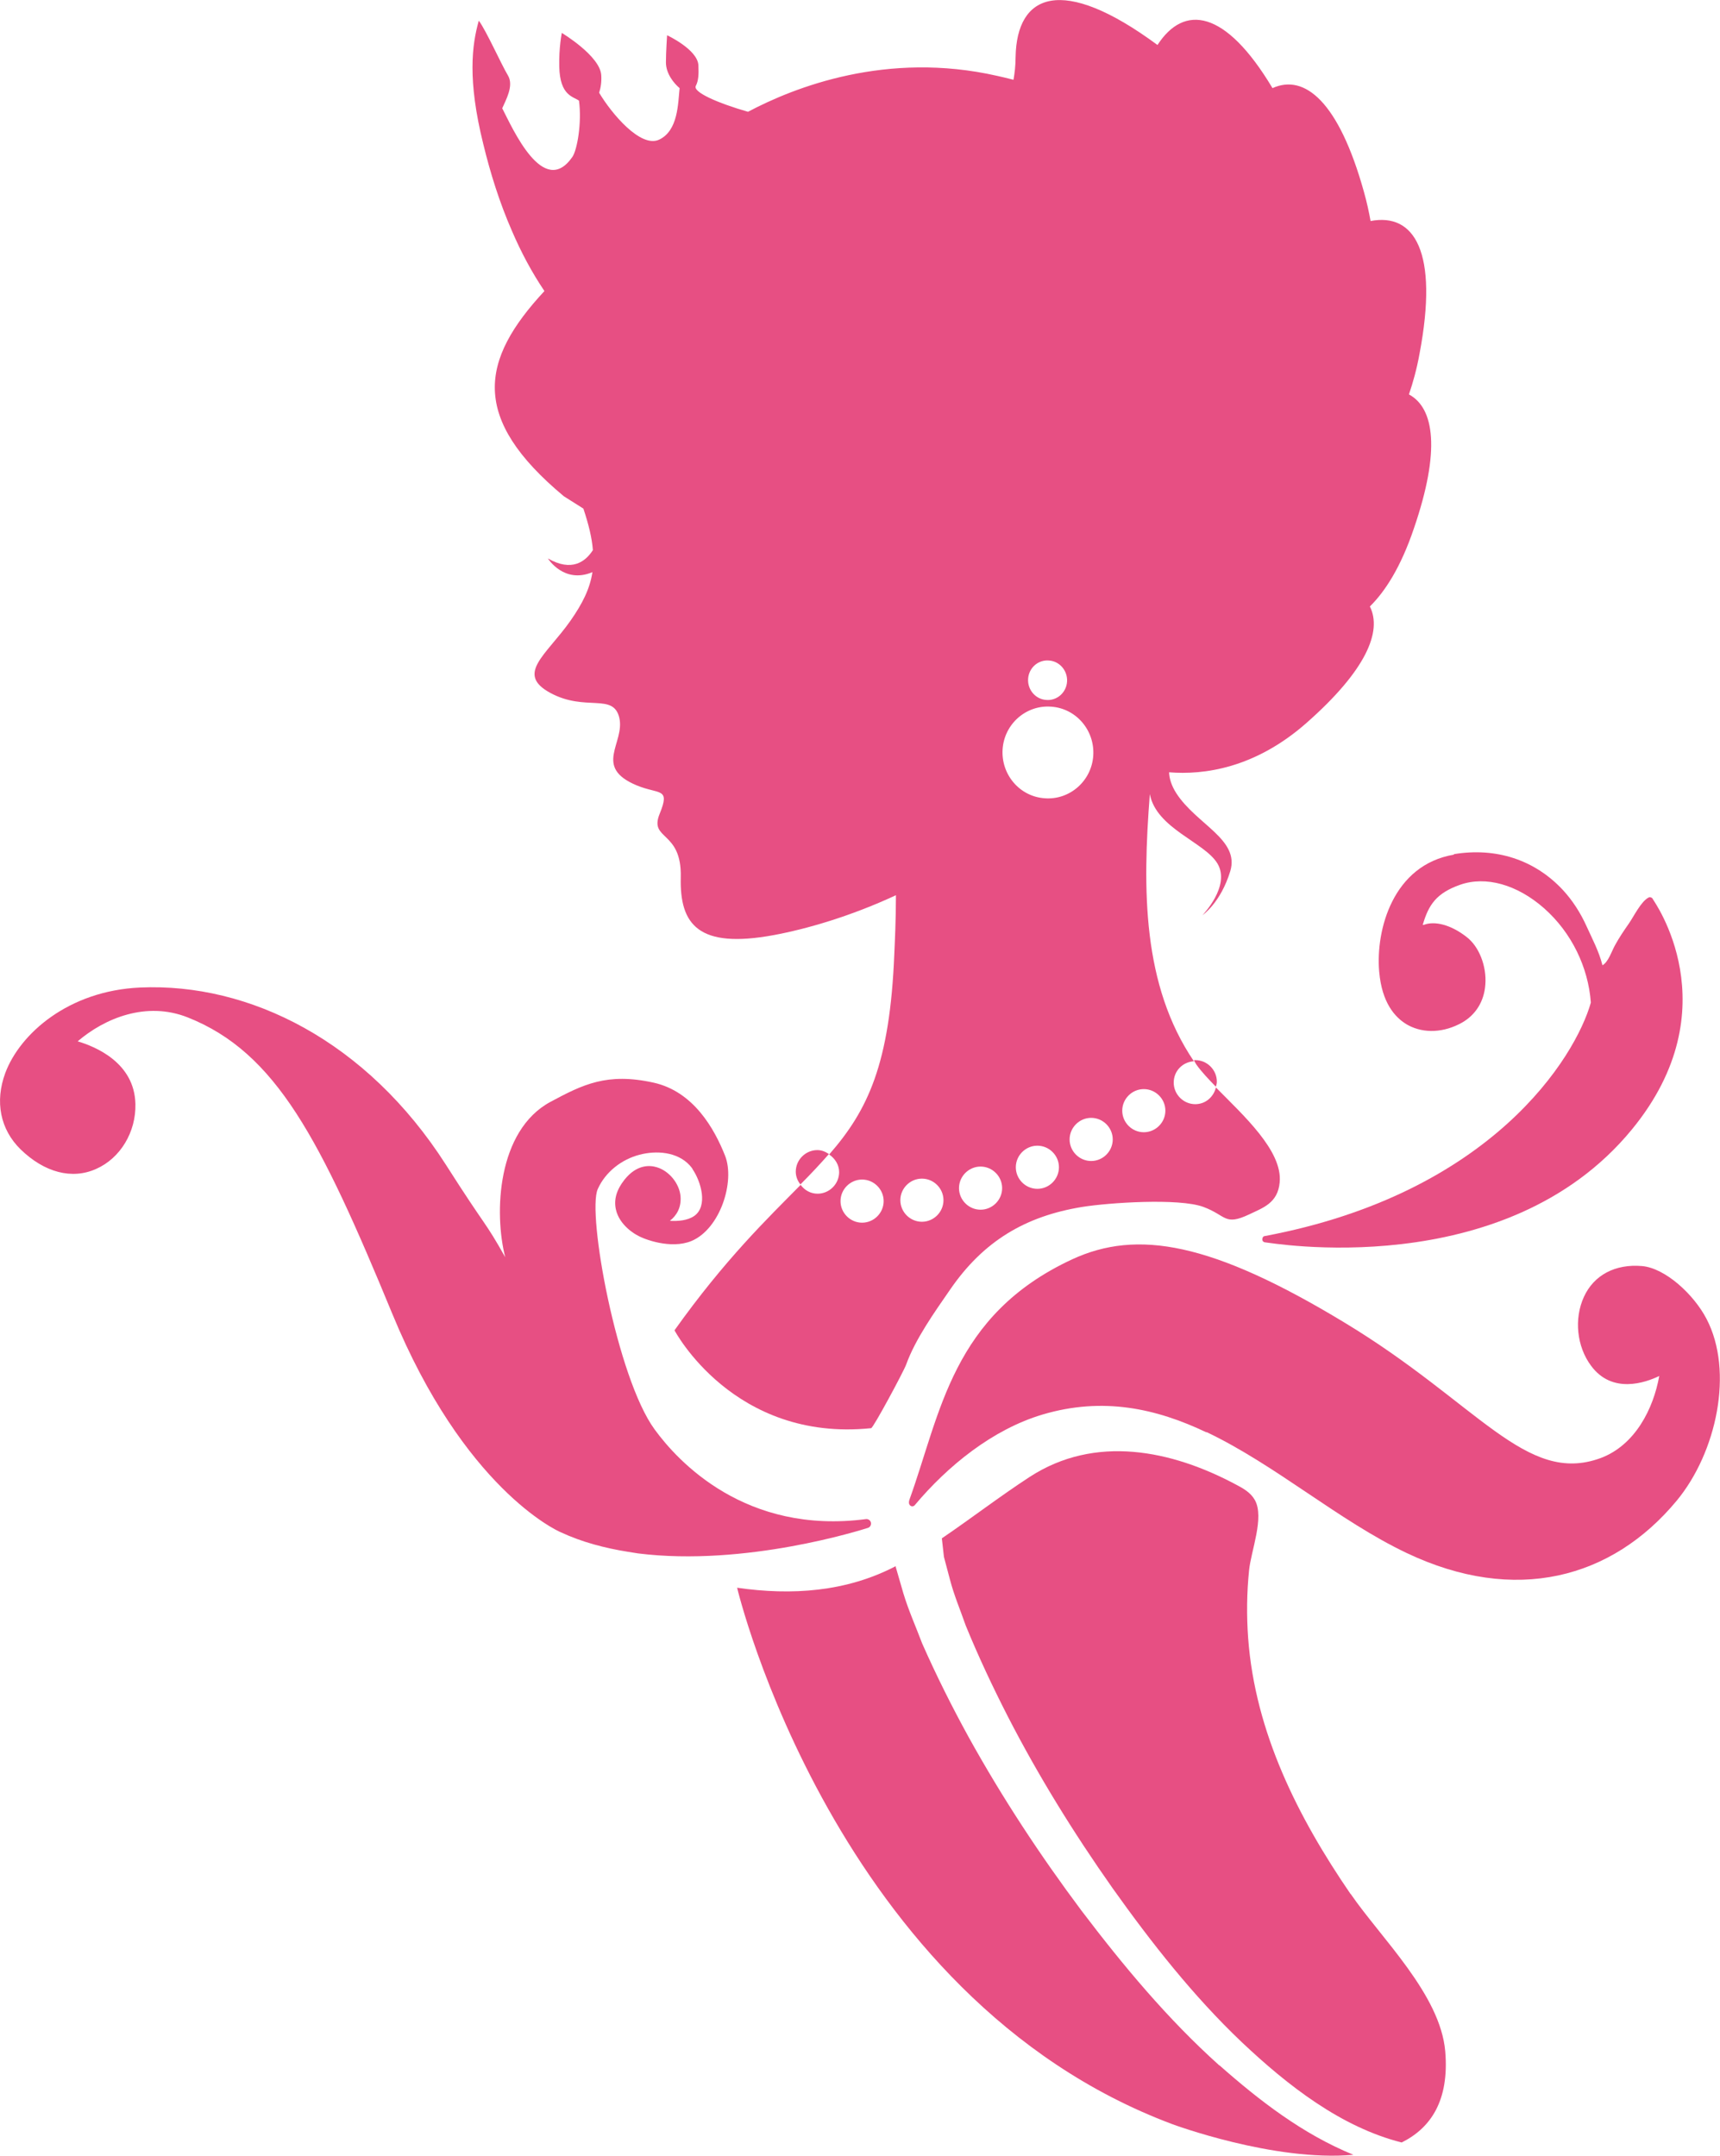 <?xml version="1.0" encoding="UTF-8"?><svg id="_イヤー_2" xmlns="http://www.w3.org/2000/svg" viewBox="0 0 74.18 92.96"><defs><style>.cls-1{fill:#e74f83;}</style></defs><g id="_イヤー_1-2"><g><path class="cls-1" d="M62.7,36.83c1.82-.3,3.48,.24,4.69,1.53,.43,.46,.78,1.01,1.04,1.59,.24,.53,.53,1.07,.68,1.67,.25-.13,.4-.61,.54-.86,.18-.33,.39-.64,.6-.94s.52-.95,.85-1.12c.03-.02,.08-.02,.11,0,.04,.01,.06,.04,.08,.08,.01,.04,3.4,4.67-.91,9.92-5.5,6.7-15.73,4.86-15.8,4.87-.07,0-.13-.04-.14-.12,0-.07,.03-.14,.09-.15,9.82-1.84,13.42-7.73,14.08-10.07-.11-1.52-.83-3.02-2.02-4.07-1.16-1.02-2.51-1.4-3.62-1.01-1.02,.36-1.36,.86-1.61,1.73h.04c.49-.19,1.2,.01,1.85,.52,.54,.41,.87,1.26,.81,2.05-.05,.72-.41,1.3-1,1.64-.78,.44-1.64,.48-2.32,.12-.48-.26-1.06-.82-1.23-2.06-.01-.09-.02-.18-.03-.27-.15-1.78,.59-4.59,3.23-5.03Z"/><path class="cls-1" d="M29.86,50.4c.38,.55,.68,1.61,.08,2.03-.29,.2-.7,.23-1.05,.21,.28-.22,.5-.56,.46-1.06-.05-.55-.49-1.09-1.02-1.25-.29-.09-.86-.14-1.4,.54-.34,.43-.46,.85-.37,1.27,.15,.7,.85,1.09,.94,1.13,.24,.15,1.42,.61,2.32,.24,1.24-.52,1.89-2.57,1.45-3.68-.46-1.16-1.36-2.77-3.09-3.15-2-.44-3.04,.08-4.44,.83-2.3,1.24-2.44,4.8-1.95,6.7-.93-1.65-.75-1.15-2.56-3.99-3.41-5.33-8.47-7.85-13.19-7.64-3.1,.14-5.18,2-5.81,3.68-.46,1.24-.22,2.44,.66,3.3,1.03,1,2.22,1.31,3.26,.84,1.04-.46,1.72-1.59,1.69-2.8-.04-1.78-1.72-2.47-2.49-2.7,1.17-1,2.96-1.74,4.75-1.03,3.82,1.52,5.71,5.24,8.82,12.78,3.09,7.5,7.07,9.34,7.27,9.42,.9,.42,1.89,.68,2.89,.84l.44,.07c4.64,.58,9.65-1.02,9.91-1.1,.1-.03,.15-.13,.13-.23-.02-.1-.12-.16-.21-.15-5.19,.68-8.11-2.48-9.12-3.87-1.62-2.22-2.92-9.31-2.45-10.36,.33-.74,1.03-1.28,1.8-1.48,.72-.19,1.62-.13,2.16,.45,.04,.05,.09,.1,.13,.16Z"/><path class="cls-1" d="M52.04,61.75c2.98,1.42,5.7,3.82,8.62,5.21,4.69,2.23,8.86,1.11,11.65-2.25,1.73-2.09,2.47-5.58,1.29-7.84-.55-1.06-1.78-2.19-2.78-2.28-1.16-.1-2.08,.39-2.51,1.33-.43,.94-.31,2.14,.31,2.97,.91,1.23,2.34,.73,2.94,.44-.25,1.4-1.03,2.98-2.53,3.54-3.22,1.18-5.28-2.36-11.04-5.84-5.73-3.47-8.94-4.03-11.75-2.73-5.19,2.41-5.67,6.64-7.02,10.37-.03,.09-.03,.18,.03,.24,.06,.06,.16,.05,.21-.02,1.41-1.68,3.35-3.26,5.51-3.9,2.6-.77,4.9-.26,7.06,.77Z"/><g><path class="cls-1" d="M52.59,89.06c-2.24-2.01-4.15-4.31-5.95-6.68-1.78-2.38-3.42-4.87-4.87-7.49-.72-1.31-1.39-2.65-2-4.03-.27-.72-.58-1.4-.81-2.16l-.33-1.14v-.03c-2.13,1.11-4.48,1.27-6.84,.93,0,0,4.19,17.67,18.77,23.13,0,0,4.38,1.63,7.81,1.32-2.19-.89-4.07-2.35-5.78-3.86Z"/><path class="cls-1" d="M58.25,81.67c-2.27-3.31-4.12-6.97-4.42-11.04-.07-.97-.06-1.95,.04-2.92,.08-.83,.67-2.28,.25-3.03-.17-.31-.49-.5-.8-.66-2.8-1.5-6.09-2.17-8.91-.34-1.29,.84-2.51,1.78-3.79,2.65l.09,.8,.26,.98c.17,.66,.45,1.32,.68,1.98,.54,1.32,1.15,2.62,1.81,3.91,1.32,2.57,2.85,5.04,4.52,7.41,1.68,2.36,3.48,4.65,5.56,6.63,2.02,1.91,4.31,3.68,6.91,4.34,1.25-.62,2.06-1.8,1.88-3.93-.21-2.45-2.76-4.87-4.08-6.79Z"/></g><path class="cls-1" d="M35.25,49.59c-.51,0-.93,.42-.93,.93,0,.21,.08,.4,.2,.55,.45-.45,.85-.88,1.23-1.31-.15-.1-.31-.17-.5-.17Z"/><path class="cls-1" d="M52.44,46.85c.02-.07,.04-.13,.04-.21,0-.51-.42-.93-.93-.93-.02,0-.04,0-.06,.01,.04,.06,.07,.13,.12,.2,.2,.28,.49,.59,.82,.93Z"/><path class="cls-1" d="M60.77,16.99c.17-.5,.33-1.07,.45-1.73,.84-4.42-.23-6.09-2.11-5.73-.07-.39-.16-.81-.29-1.27-1.08-3.87-2.55-5.09-3.94-4.46-2.04-3.41-3.82-3.62-4.96-1.86-4.13-3.05-6.07-2.21-6.12,.52,0,.37-.04,.69-.09,.98-.24-.06-.47-.12-.71-.17-4.76-1.08-8.74,.49-10.74,1.55-1.29-.37-2.4-.85-2.25-1.12,.11-.21,.13-.48,.11-.89-.04-.68-1.35-1.29-1.35-1.29,0,0-.05,.73-.05,1.17,0,.49,.35,.91,.59,1.11-.07,.66-.06,1.83-.88,2.22-.8,.38-2.06-1.13-2.59-2.02,.07-.22,.11-.48,.09-.76-.05-.83-1.7-1.82-1.7-1.82,0,0-.13,.62-.11,1.46,.03,1.25,.6,1.28,.85,1.46,.13,.96-.08,2.12-.28,2.42-1.25,1.82-2.59-1.24-3.03-2.09,.15-.35,.51-.97,.25-1.41-.3-.5-.92-1.9-1.26-2.37-.3,1.05-.49,2.57,.19,5.31,.31,1.28,.71,2.55,1.24,3.76,.39,.91,.86,1.79,1.4,2.59-2.77,2.98-3.21,5.48,.84,8.85l.84,.53c.23,.69,.37,1.27,.41,1.79-.32,.5-.91,.95-1.94,.36,0,0,.69,1.11,1.92,.59-.11,.73-.44,1.37-.95,2.1-1.05,1.49-2.38,2.29-.86,3.11,1.52,.82,2.71-.02,2.97,1.07,.25,1.09-1.14,2.12,.74,2.91,.98,.41,1.47,.08,1,1.23-.47,1.15,.96,.7,.91,2.74-.05,2.04,.76,3.09,4.01,2.49,1.4-.26,3.29-.8,5.27-1.72,0,1.08-.05,2.07-.07,2.52-.19,4.76-1.14,6.75-2.81,8.66,.25,.17,.43,.44,.43,.76,0,.51-.42,.93-.93,.93-.3,0-.56-.15-.73-.38-1.44,1.46-3.26,3.21-5.44,6.27,0,0,2.54,4.83,8.48,4.22,.09,0,1.41-2.46,1.51-2.74,.4-1.11,1.23-2.27,1.9-3.24,1.43-2.08,3.23-3.16,5.7-3.56,1.13-.18,4.16-.39,5.22,0,1,.37,.9,.83,1.98,.32,.58-.28,1.23-.48,1.31-1.38,.13-1.36-1.57-2.89-2.75-4.09-.1,.41-.45,.72-.89,.72-.51,0-.93-.42-.93-.93s.39-.89,.87-.92c-2.23-3.29-2.22-7.4-1.9-11.52,.28,1.49,2.37,2.07,2.92,3,.57,.97-.65,2.22-.65,2.22,0,0,.78-.52,1.2-1.9,.41-1.37-1.46-2.01-2.33-3.36-.21-.33-.3-.63-.31-.9,1.48,.12,3.7-.16,5.94-2.14,2.55-2.25,3.26-3.93,2.72-5.01,.65-.64,1.33-1.68,1.9-3.37,1.15-3.35,.88-5.18-.21-5.77Zm-15.53,11.49c.46,.03,.81,.44,.78,.91-.03,.47-.43,.83-.9,.79-.46-.03-.81-.44-.78-.91,.03-.47,.43-.83,.9-.79Zm-.18,5.94c-1.08-.07-1.89-1.02-1.82-2.11,.07-1.09,1.01-1.92,2.09-1.84,1.08,.07,1.89,1.02,1.82,2.11-.07,1.09-1.01,1.92-2.09,1.84Zm-6.95,17.37c0,.51-.42,.93-.93,.93s-.93-.42-.93-.93,.42-.93,.93-.93,.93,.42,.93,.93Zm2.58-.04c0,.51-.42,.93-.93,.93s-.93-.42-.93-.93,.42-.93,.93-.93,.93,.42,.93,.93Zm2.53-.52c0,.51-.42,.93-.93,.93s-.93-.42-.93-.93,.42-.93,.93-.93,.93,.42,.93,.93Zm2.45-.9c0,.51-.42,.93-.93,.93s-.93-.42-.93-.93,.42-.93,.93-.93,.93,.42,.93,.93Zm2.32-1.2c0,.51-.42,.93-.93,.93s-.93-.42-.93-.93,.42-.93,.93-.93,.93,.42,.93,.93Zm2.27-1.24c0,.51-.42,.93-.93,.93s-.93-.42-.93-.93,.42-.93,.93-.93,.93,.42,.93,.93Z"/></g></g></svg>